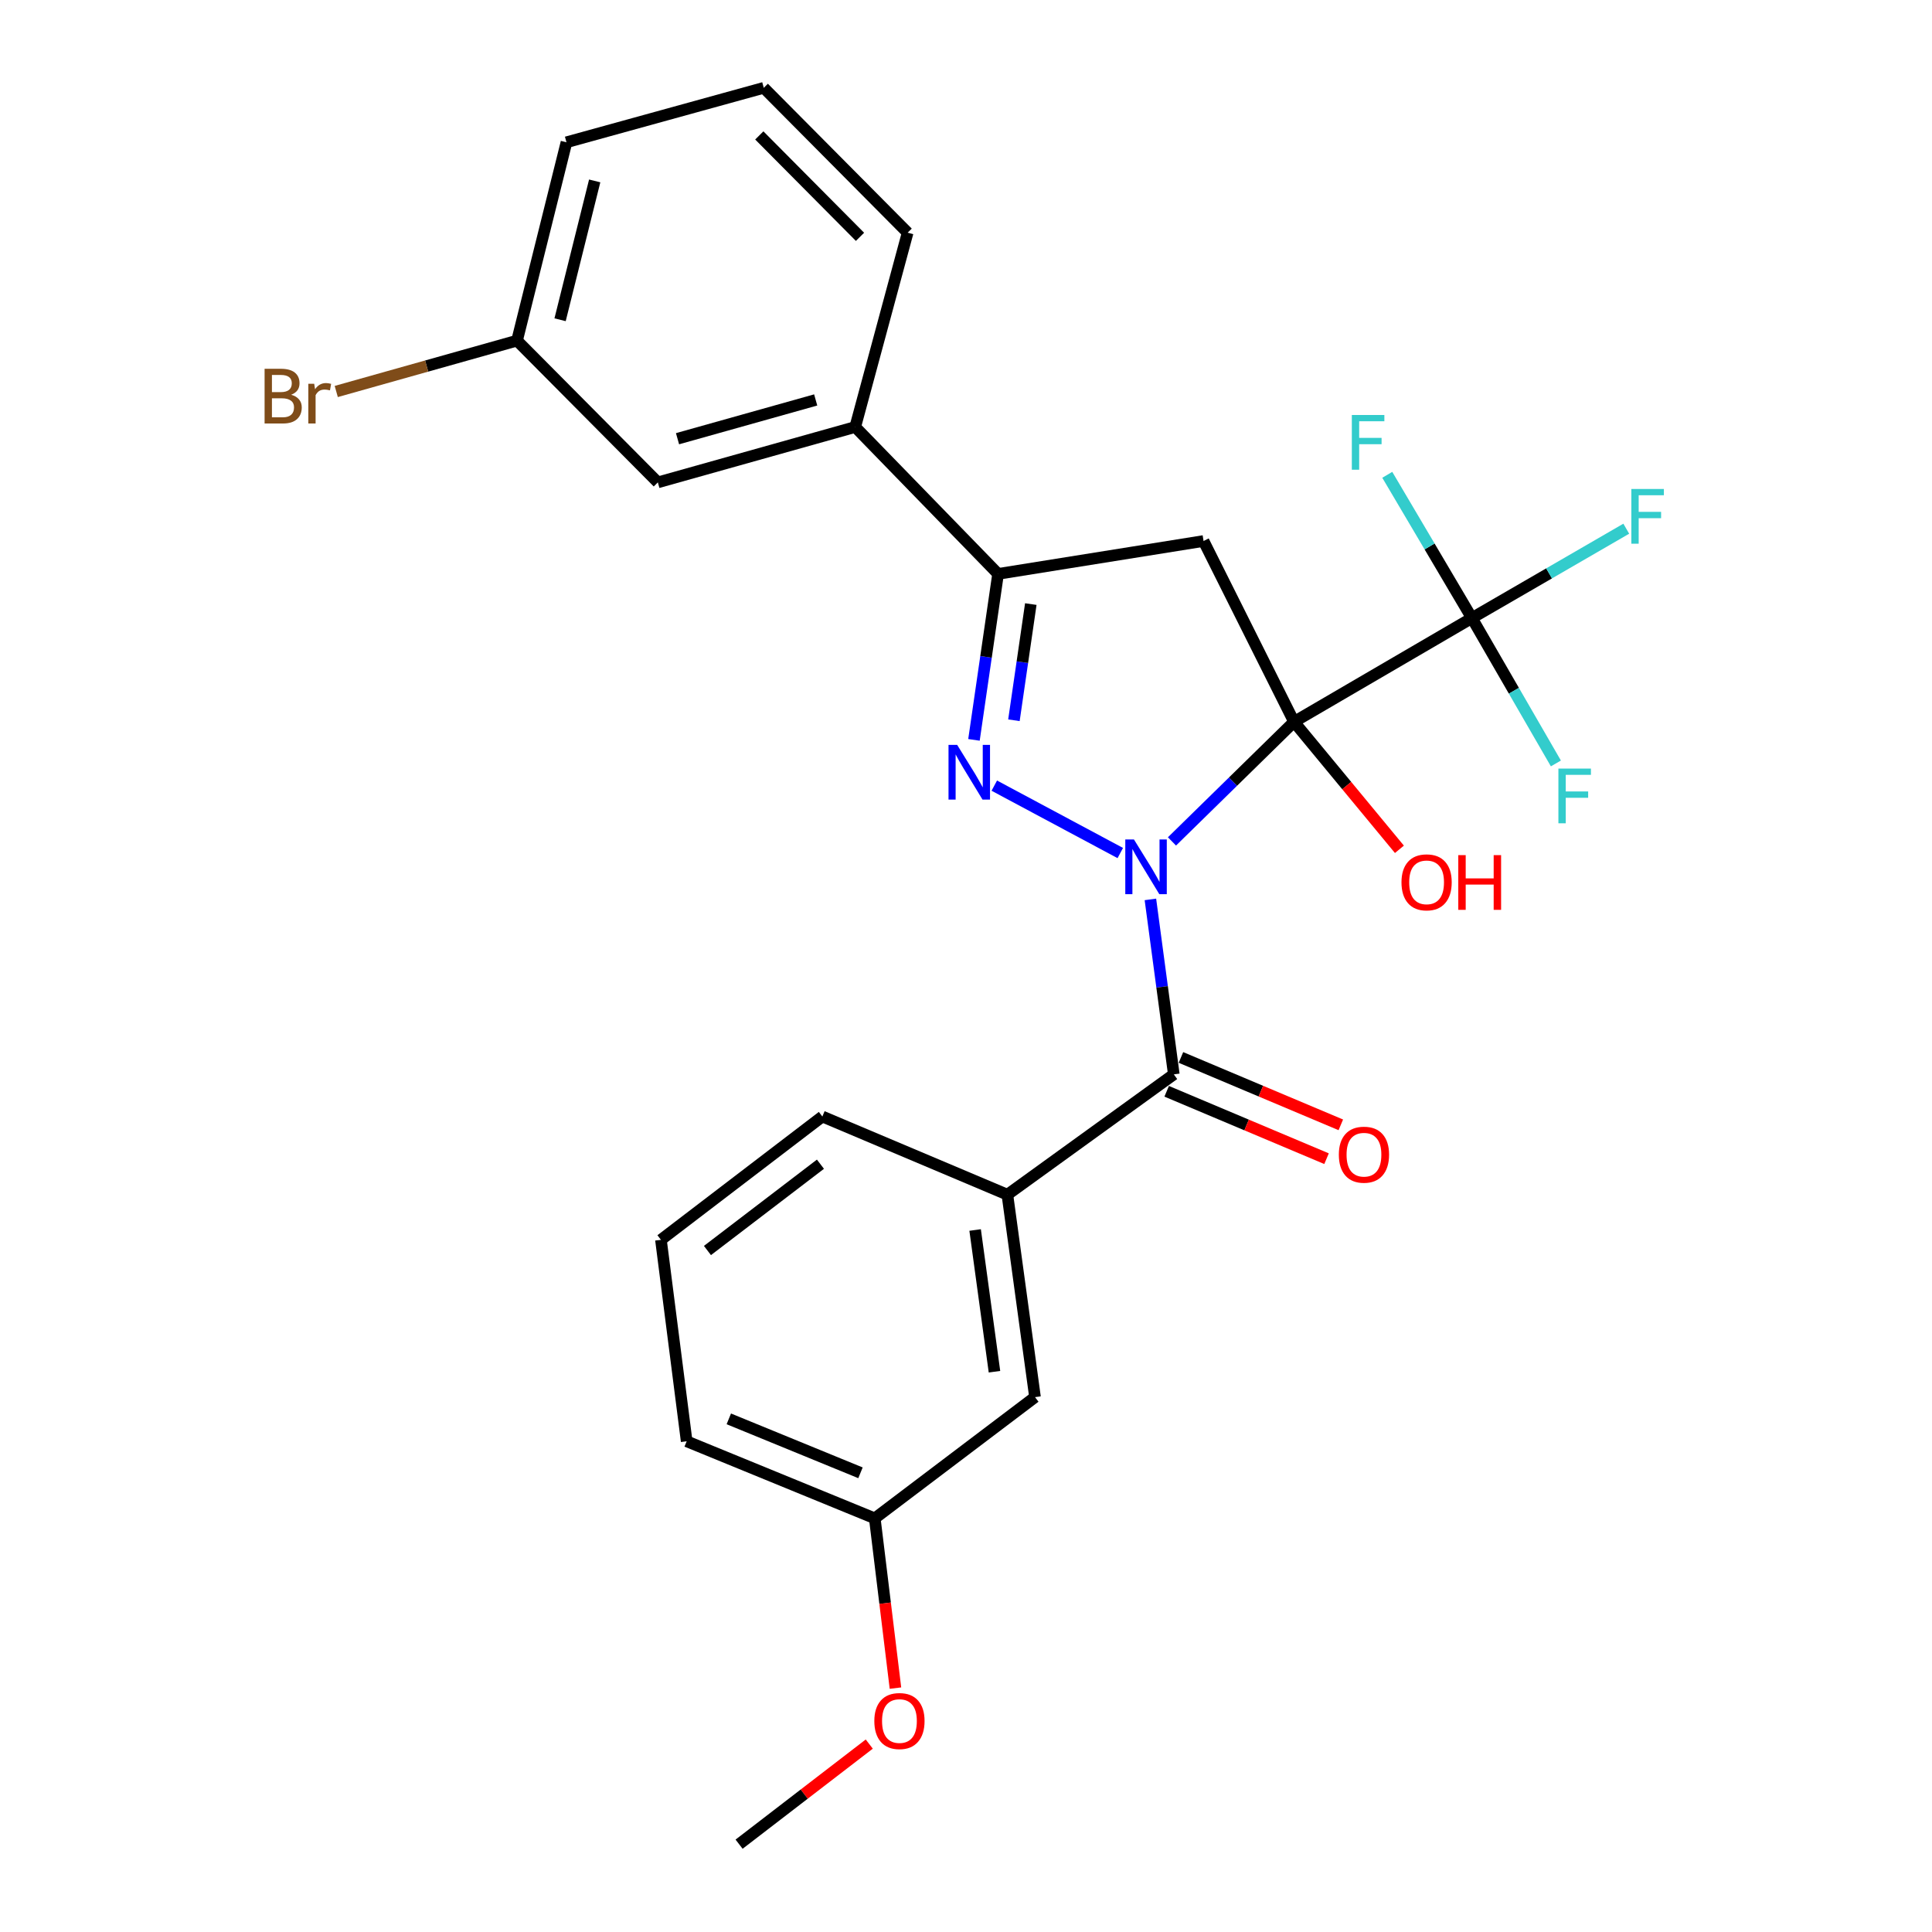 <?xml version='1.0' encoding='iso-8859-1'?>
<svg version='1.1' baseProfile='full'
              xmlns='http://www.w3.org/2000/svg'
                      xmlns:rdkit='http://www.rdkit.org/xml'
                      xmlns:xlink='http://www.w3.org/1999/xlink'
                  xml:space='preserve'
width='1000px' height='1000px' viewBox='0 0 1000 1000'>
<!-- END OF HEADER -->
<rect style='opacity:1.0;fill:#FFFFFF;stroke:none' width='1000' height='1000' x='0' y='0'> </rect>
<path class='bond-0' d='M 606.611,435.516 L 638.2,404.572' style='fill:none;fill-rule:evenodd;stroke:#0000FF;stroke-width:6px;stroke-linecap:butt;stroke-linejoin:miter;stroke-opacity:1' />
<path class='bond-0' d='M 638.2,404.572 L 669.789,373.627' style='fill:none;fill-rule:evenodd;stroke:#000000;stroke-width:6px;stroke-linecap:butt;stroke-linejoin:miter;stroke-opacity:1' />
<path class='bond-1' d='M 579.856,441.53 L 514.646,406.644' style='fill:none;fill-rule:evenodd;stroke:#0000FF;stroke-width:6px;stroke-linecap:butt;stroke-linejoin:miter;stroke-opacity:1' />
<path class='bond-3' d='M 595.447,465.533 L 601.505,510.811' style='fill:none;fill-rule:evenodd;stroke:#0000FF;stroke-width:6px;stroke-linecap:butt;stroke-linejoin:miter;stroke-opacity:1' />
<path class='bond-3' d='M 601.505,510.811 L 607.563,556.089' style='fill:none;fill-rule:evenodd;stroke:#000000;stroke-width:6px;stroke-linecap:butt;stroke-linejoin:miter;stroke-opacity:1' />
<path class='bond-2' d='M 669.789,373.627 L 622.961,280.025' style='fill:none;fill-rule:evenodd;stroke:#000000;stroke-width:6px;stroke-linecap:butt;stroke-linejoin:miter;stroke-opacity:1' />
<path class='bond-4' d='M 669.789,373.627 L 761.849,319.914' style='fill:none;fill-rule:evenodd;stroke:#000000;stroke-width:6px;stroke-linecap:butt;stroke-linejoin:miter;stroke-opacity:1' />
<path class='bond-9' d='M 669.789,373.627 L 697.063,406.615' style='fill:none;fill-rule:evenodd;stroke:#000000;stroke-width:6px;stroke-linecap:butt;stroke-linejoin:miter;stroke-opacity:1' />
<path class='bond-9' d='M 697.063,406.615 L 724.338,439.603' style='fill:none;fill-rule:evenodd;stroke:#FF0000;stroke-width:6px;stroke-linecap:butt;stroke-linejoin:miter;stroke-opacity:1' />
<path class='bond-5' d='M 504.123,382.959 L 510.362,340.004' style='fill:none;fill-rule:evenodd;stroke:#0000FF;stroke-width:6px;stroke-linecap:butt;stroke-linejoin:miter;stroke-opacity:1' />
<path class='bond-5' d='M 510.362,340.004 L 516.602,297.049' style='fill:none;fill-rule:evenodd;stroke:#000000;stroke-width:6px;stroke-linecap:butt;stroke-linejoin:miter;stroke-opacity:1' />
<path class='bond-5' d='M 524.807,372.805 L 529.175,342.737' style='fill:none;fill-rule:evenodd;stroke:#0000FF;stroke-width:6px;stroke-linecap:butt;stroke-linejoin:miter;stroke-opacity:1' />
<path class='bond-5' d='M 529.175,342.737 L 533.542,312.668' style='fill:none;fill-rule:evenodd;stroke:#000000;stroke-width:6px;stroke-linecap:butt;stroke-linejoin:miter;stroke-opacity:1' />
<path class='bond-26' d='M 622.961,280.025 L 516.602,297.049' style='fill:none;fill-rule:evenodd;stroke:#000000;stroke-width:6px;stroke-linecap:butt;stroke-linejoin:miter;stroke-opacity:1' />
<path class='bond-6' d='M 607.563,556.089 L 521.417,618.357' style='fill:none;fill-rule:evenodd;stroke:#000000;stroke-width:6px;stroke-linecap:butt;stroke-linejoin:miter;stroke-opacity:1' />
<path class='bond-8' d='M 603.871,564.848 L 645.245,582.291' style='fill:none;fill-rule:evenodd;stroke:#000000;stroke-width:6px;stroke-linecap:butt;stroke-linejoin:miter;stroke-opacity:1' />
<path class='bond-8' d='M 645.245,582.291 L 686.619,599.735' style='fill:none;fill-rule:evenodd;stroke:#FF0000;stroke-width:6px;stroke-linecap:butt;stroke-linejoin:miter;stroke-opacity:1' />
<path class='bond-8' d='M 611.256,547.331 L 652.63,564.775' style='fill:none;fill-rule:evenodd;stroke:#000000;stroke-width:6px;stroke-linecap:butt;stroke-linejoin:miter;stroke-opacity:1' />
<path class='bond-8' d='M 652.63,564.775 L 694.004,582.219' style='fill:none;fill-rule:evenodd;stroke:#FF0000;stroke-width:6px;stroke-linecap:butt;stroke-linejoin:miter;stroke-opacity:1' />
<path class='bond-12' d='M 761.849,319.914 L 801.801,296.783' style='fill:none;fill-rule:evenodd;stroke:#000000;stroke-width:6px;stroke-linecap:butt;stroke-linejoin:miter;stroke-opacity:1' />
<path class='bond-12' d='M 801.801,296.783 L 841.753,273.653' style='fill:none;fill-rule:evenodd;stroke:#33CCCC;stroke-width:6px;stroke-linecap:butt;stroke-linejoin:miter;stroke-opacity:1' />
<path class='bond-13' d='M 761.849,319.914 L 739.949,282.839' style='fill:none;fill-rule:evenodd;stroke:#000000;stroke-width:6px;stroke-linecap:butt;stroke-linejoin:miter;stroke-opacity:1' />
<path class='bond-13' d='M 739.949,282.839 L 718.049,245.763' style='fill:none;fill-rule:evenodd;stroke:#33CCCC;stroke-width:6px;stroke-linecap:butt;stroke-linejoin:miter;stroke-opacity:1' />
<path class='bond-14' d='M 761.849,319.914 L 783.588,357.535' style='fill:none;fill-rule:evenodd;stroke:#000000;stroke-width:6px;stroke-linecap:butt;stroke-linejoin:miter;stroke-opacity:1' />
<path class='bond-14' d='M 783.588,357.535 L 805.327,395.156' style='fill:none;fill-rule:evenodd;stroke:#33CCCC;stroke-width:6px;stroke-linecap:butt;stroke-linejoin:miter;stroke-opacity:1' />
<path class='bond-7' d='M 516.602,297.049 L 442.664,221.01' style='fill:none;fill-rule:evenodd;stroke:#000000;stroke-width:6px;stroke-linecap:butt;stroke-linejoin:miter;stroke-opacity:1' />
<path class='bond-10' d='M 521.417,618.357 L 535.717,723.143' style='fill:none;fill-rule:evenodd;stroke:#000000;stroke-width:6px;stroke-linecap:butt;stroke-linejoin:miter;stroke-opacity:1' />
<path class='bond-10' d='M 504.727,636.645 L 514.737,709.996' style='fill:none;fill-rule:evenodd;stroke:#000000;stroke-width:6px;stroke-linecap:butt;stroke-linejoin:miter;stroke-opacity:1' />
<path class='bond-18' d='M 521.417,618.357 L 425.65,577.908' style='fill:none;fill-rule:evenodd;stroke:#000000;stroke-width:6px;stroke-linecap:butt;stroke-linejoin:miter;stroke-opacity:1' />
<path class='bond-11' d='M 442.664,221.01 L 340.497,249.683' style='fill:none;fill-rule:evenodd;stroke:#000000;stroke-width:6px;stroke-linecap:butt;stroke-linejoin:miter;stroke-opacity:1' />
<path class='bond-11' d='M 422.202,207.008 L 350.685,227.08' style='fill:none;fill-rule:evenodd;stroke:#000000;stroke-width:6px;stroke-linecap:butt;stroke-linejoin:miter;stroke-opacity:1' />
<path class='bond-20' d='M 442.664,221.01 L 469.795,120.438' style='fill:none;fill-rule:evenodd;stroke:#000000;stroke-width:6px;stroke-linecap:butt;stroke-linejoin:miter;stroke-opacity:1' />
<path class='bond-16' d='M 535.717,723.143 L 452.781,785.897' style='fill:none;fill-rule:evenodd;stroke:#000000;stroke-width:6px;stroke-linecap:butt;stroke-linejoin:miter;stroke-opacity:1' />
<path class='bond-15' d='M 340.497,249.683 L 267.615,176.305' style='fill:none;fill-rule:evenodd;stroke:#000000;stroke-width:6px;stroke-linecap:butt;stroke-linejoin:miter;stroke-opacity:1' />
<path class='bond-17' d='M 267.615,176.305 L 220.829,189.47' style='fill:none;fill-rule:evenodd;stroke:#000000;stroke-width:6px;stroke-linecap:butt;stroke-linejoin:miter;stroke-opacity:1' />
<path class='bond-17' d='M 220.829,189.47 L 174.043,202.635' style='fill:none;fill-rule:evenodd;stroke:#7F4C19;stroke-width:6px;stroke-linecap:butt;stroke-linejoin:miter;stroke-opacity:1' />
<path class='bond-28' d='M 267.615,176.305 L 293.205,73.642' style='fill:none;fill-rule:evenodd;stroke:#000000;stroke-width:6px;stroke-linecap:butt;stroke-linejoin:miter;stroke-opacity:1' />
<path class='bond-28' d='M 289.899,165.503 L 307.812,93.639' style='fill:none;fill-rule:evenodd;stroke:#000000;stroke-width:6px;stroke-linecap:butt;stroke-linejoin:miter;stroke-opacity:1' />
<path class='bond-19' d='M 452.781,785.897 L 458.133,829.831' style='fill:none;fill-rule:evenodd;stroke:#000000;stroke-width:6px;stroke-linecap:butt;stroke-linejoin:miter;stroke-opacity:1' />
<path class='bond-19' d='M 458.133,829.831 L 463.484,873.765' style='fill:none;fill-rule:evenodd;stroke:#FF0000;stroke-width:6px;stroke-linecap:butt;stroke-linejoin:miter;stroke-opacity:1' />
<path class='bond-27' d='M 452.781,785.897 L 355.42,746.008' style='fill:none;fill-rule:evenodd;stroke:#000000;stroke-width:6px;stroke-linecap:butt;stroke-linejoin:miter;stroke-opacity:1' />
<path class='bond-27' d='M 445.384,762.323 L 377.231,734.401' style='fill:none;fill-rule:evenodd;stroke:#000000;stroke-width:6px;stroke-linecap:butt;stroke-linejoin:miter;stroke-opacity:1' />
<path class='bond-21' d='M 425.65,577.908 L 342.102,641.729' style='fill:none;fill-rule:evenodd;stroke:#000000;stroke-width:6px;stroke-linecap:butt;stroke-linejoin:miter;stroke-opacity:1' />
<path class='bond-21' d='M 424.658,602.588 L 366.174,647.262' style='fill:none;fill-rule:evenodd;stroke:#000000;stroke-width:6px;stroke-linecap:butt;stroke-linejoin:miter;stroke-opacity:1' />
<path class='bond-25' d='M 449.932,902.734 L 416.241,928.64' style='fill:none;fill-rule:evenodd;stroke:#FF0000;stroke-width:6px;stroke-linecap:butt;stroke-linejoin:miter;stroke-opacity:1' />
<path class='bond-25' d='M 416.241,928.64 L 382.551,954.545' style='fill:none;fill-rule:evenodd;stroke:#000000;stroke-width:6px;stroke-linecap:butt;stroke-linejoin:miter;stroke-opacity:1' />
<path class='bond-22' d='M 469.795,120.438 L 395.33,45.455' style='fill:none;fill-rule:evenodd;stroke:#000000;stroke-width:6px;stroke-linecap:butt;stroke-linejoin:miter;stroke-opacity:1' />
<path class='bond-22' d='M 445.137,122.586 L 393.011,70.097' style='fill:none;fill-rule:evenodd;stroke:#000000;stroke-width:6px;stroke-linecap:butt;stroke-linejoin:miter;stroke-opacity:1' />
<path class='bond-24' d='M 342.102,641.729 L 355.42,746.008' style='fill:none;fill-rule:evenodd;stroke:#000000;stroke-width:6px;stroke-linecap:butt;stroke-linejoin:miter;stroke-opacity:1' />
<path class='bond-23' d='M 395.33,45.455 L 293.205,73.642' style='fill:none;fill-rule:evenodd;stroke:#000000;stroke-width:6px;stroke-linecap:butt;stroke-linejoin:miter;stroke-opacity:1' />
<path  class='atom-0' d='M 586.93 434.503
L 596.21 449.503
Q 597.13 450.983, 598.61 453.663
Q 600.09 456.343, 600.17 456.503
L 600.17 434.503
L 603.93 434.503
L 603.93 462.823
L 600.05 462.823
L 590.09 446.423
Q 588.93 444.503, 587.69 442.303
Q 586.49 440.103, 586.13 439.423
L 586.13 462.823
L 582.45 462.823
L 582.45 434.503
L 586.93 434.503
' fill='#0000FF'/>
<path  class='atom-2' d='M 495.429 385.553
L 504.709 400.553
Q 505.629 402.033, 507.109 404.713
Q 508.589 407.393, 508.669 407.553
L 508.669 385.553
L 512.429 385.553
L 512.429 413.873
L 508.549 413.873
L 498.589 397.473
Q 497.429 395.553, 496.189 393.353
Q 494.989 391.153, 494.629 390.473
L 494.629 413.873
L 490.949 413.873
L 490.949 385.553
L 495.429 385.553
' fill='#0000FF'/>
<path  class='atom-9' d='M 692.981 597.664
Q 692.981 590.864, 696.341 587.064
Q 699.701 583.264, 705.981 583.264
Q 712.261 583.264, 715.621 587.064
Q 718.981 590.864, 718.981 597.664
Q 718.981 604.544, 715.581 608.464
Q 712.181 612.344, 705.981 612.344
Q 699.741 612.344, 696.341 608.464
Q 692.981 604.584, 692.981 597.664
M 705.981 609.144
Q 710.301 609.144, 712.621 606.264
Q 714.981 603.344, 714.981 597.664
Q 714.981 592.104, 712.621 589.304
Q 710.301 586.464, 705.981 586.464
Q 701.661 586.464, 699.301 589.264
Q 696.981 592.064, 696.981 597.664
Q 696.981 603.384, 699.301 606.264
Q 701.661 609.144, 705.981 609.144
' fill='#FF0000'/>
<path  class='atom-10' d='M 725.404 456.695
Q 725.404 449.895, 728.764 446.095
Q 732.124 442.295, 738.404 442.295
Q 744.684 442.295, 748.044 446.095
Q 751.404 449.895, 751.404 456.695
Q 751.404 463.575, 748.004 467.495
Q 744.604 471.375, 738.404 471.375
Q 732.164 471.375, 728.764 467.495
Q 725.404 463.615, 725.404 456.695
M 738.404 468.175
Q 742.724 468.175, 745.044 465.295
Q 747.404 462.375, 747.404 456.695
Q 747.404 451.135, 745.044 448.335
Q 742.724 445.495, 738.404 445.495
Q 734.084 445.495, 731.724 448.295
Q 729.404 451.095, 729.404 456.695
Q 729.404 462.415, 731.724 465.295
Q 734.084 468.175, 738.404 468.175
' fill='#FF0000'/>
<path  class='atom-10' d='M 754.804 442.615
L 758.644 442.615
L 758.644 454.655
L 773.124 454.655
L 773.124 442.615
L 776.964 442.615
L 776.964 470.935
L 773.124 470.935
L 773.124 457.855
L 758.644 457.855
L 758.644 470.935
L 754.804 470.935
L 754.804 442.615
' fill='#FF0000'/>
<path  class='atom-13' d='M 844.38 253.097
L 861.22 253.097
L 861.22 256.337
L 848.18 256.337
L 848.18 264.937
L 859.78 264.937
L 859.78 268.217
L 848.18 268.217
L 848.18 281.417
L 844.38 281.417
L 844.38 253.097
' fill='#33CCCC'/>
<path  class='atom-14' d='M 699.705 214.802
L 716.545 214.802
L 716.545 218.042
L 703.505 218.042
L 703.505 226.642
L 715.105 226.642
L 715.105 229.922
L 703.505 229.922
L 703.505 243.122
L 699.705 243.122
L 699.705 214.802
' fill='#33CCCC'/>
<path  class='atom-15' d='M 806.625 397.814
L 823.465 397.814
L 823.465 401.054
L 810.425 401.054
L 810.425 409.654
L 822.025 409.654
L 822.025 412.934
L 810.425 412.934
L 810.425 426.134
L 806.625 426.134
L 806.625 397.814
' fill='#33CCCC'/>
<path  class='atom-18' d='M 150.711 204.322
Q 153.431 205.082, 154.791 206.762
Q 156.191 208.402, 156.191 210.842
Q 156.191 214.762, 153.671 217.002
Q 151.191 219.202, 146.471 219.202
L 136.951 219.202
L 136.951 190.882
L 145.311 190.882
Q 150.151 190.882, 152.591 192.842
Q 155.031 194.802, 155.031 198.402
Q 155.031 202.682, 150.711 204.322
M 140.751 194.082
L 140.751 202.962
L 145.311 202.962
Q 148.111 202.962, 149.551 201.842
Q 151.031 200.682, 151.031 198.402
Q 151.031 194.082, 145.311 194.082
L 140.751 194.082
M 146.471 216.002
Q 149.231 216.002, 150.711 214.682
Q 152.191 213.362, 152.191 210.842
Q 152.191 208.522, 150.551 207.362
Q 148.951 206.162, 145.871 206.162
L 140.751 206.162
L 140.751 216.002
L 146.471 216.002
' fill='#7F4C19'/>
<path  class='atom-18' d='M 162.631 198.642
L 163.071 201.482
Q 165.231 198.282, 168.751 198.282
Q 169.871 198.282, 171.391 198.682
L 170.791 202.042
Q 169.071 201.642, 168.111 201.642
Q 166.431 201.642, 165.311 202.322
Q 164.231 202.962, 163.351 204.522
L 163.351 219.202
L 159.591 219.202
L 159.591 198.642
L 162.631 198.642
' fill='#7F4C19'/>
<path  class='atom-20' d='M 452.55 890.805
Q 452.55 884.005, 455.91 880.205
Q 459.27 876.405, 465.55 876.405
Q 471.83 876.405, 475.19 880.205
Q 478.55 884.005, 478.55 890.805
Q 478.55 897.685, 475.15 901.605
Q 471.75 905.485, 465.55 905.485
Q 459.31 905.485, 455.91 901.605
Q 452.55 897.725, 452.55 890.805
M 465.55 902.285
Q 469.87 902.285, 472.19 899.405
Q 474.55 896.485, 474.55 890.805
Q 474.55 885.245, 472.19 882.445
Q 469.87 879.605, 465.55 879.605
Q 461.23 879.605, 458.87 882.405
Q 456.55 885.205, 456.55 890.805
Q 456.55 896.525, 458.87 899.405
Q 461.23 902.285, 465.55 902.285
' fill='#FF0000'/>
</svg>

